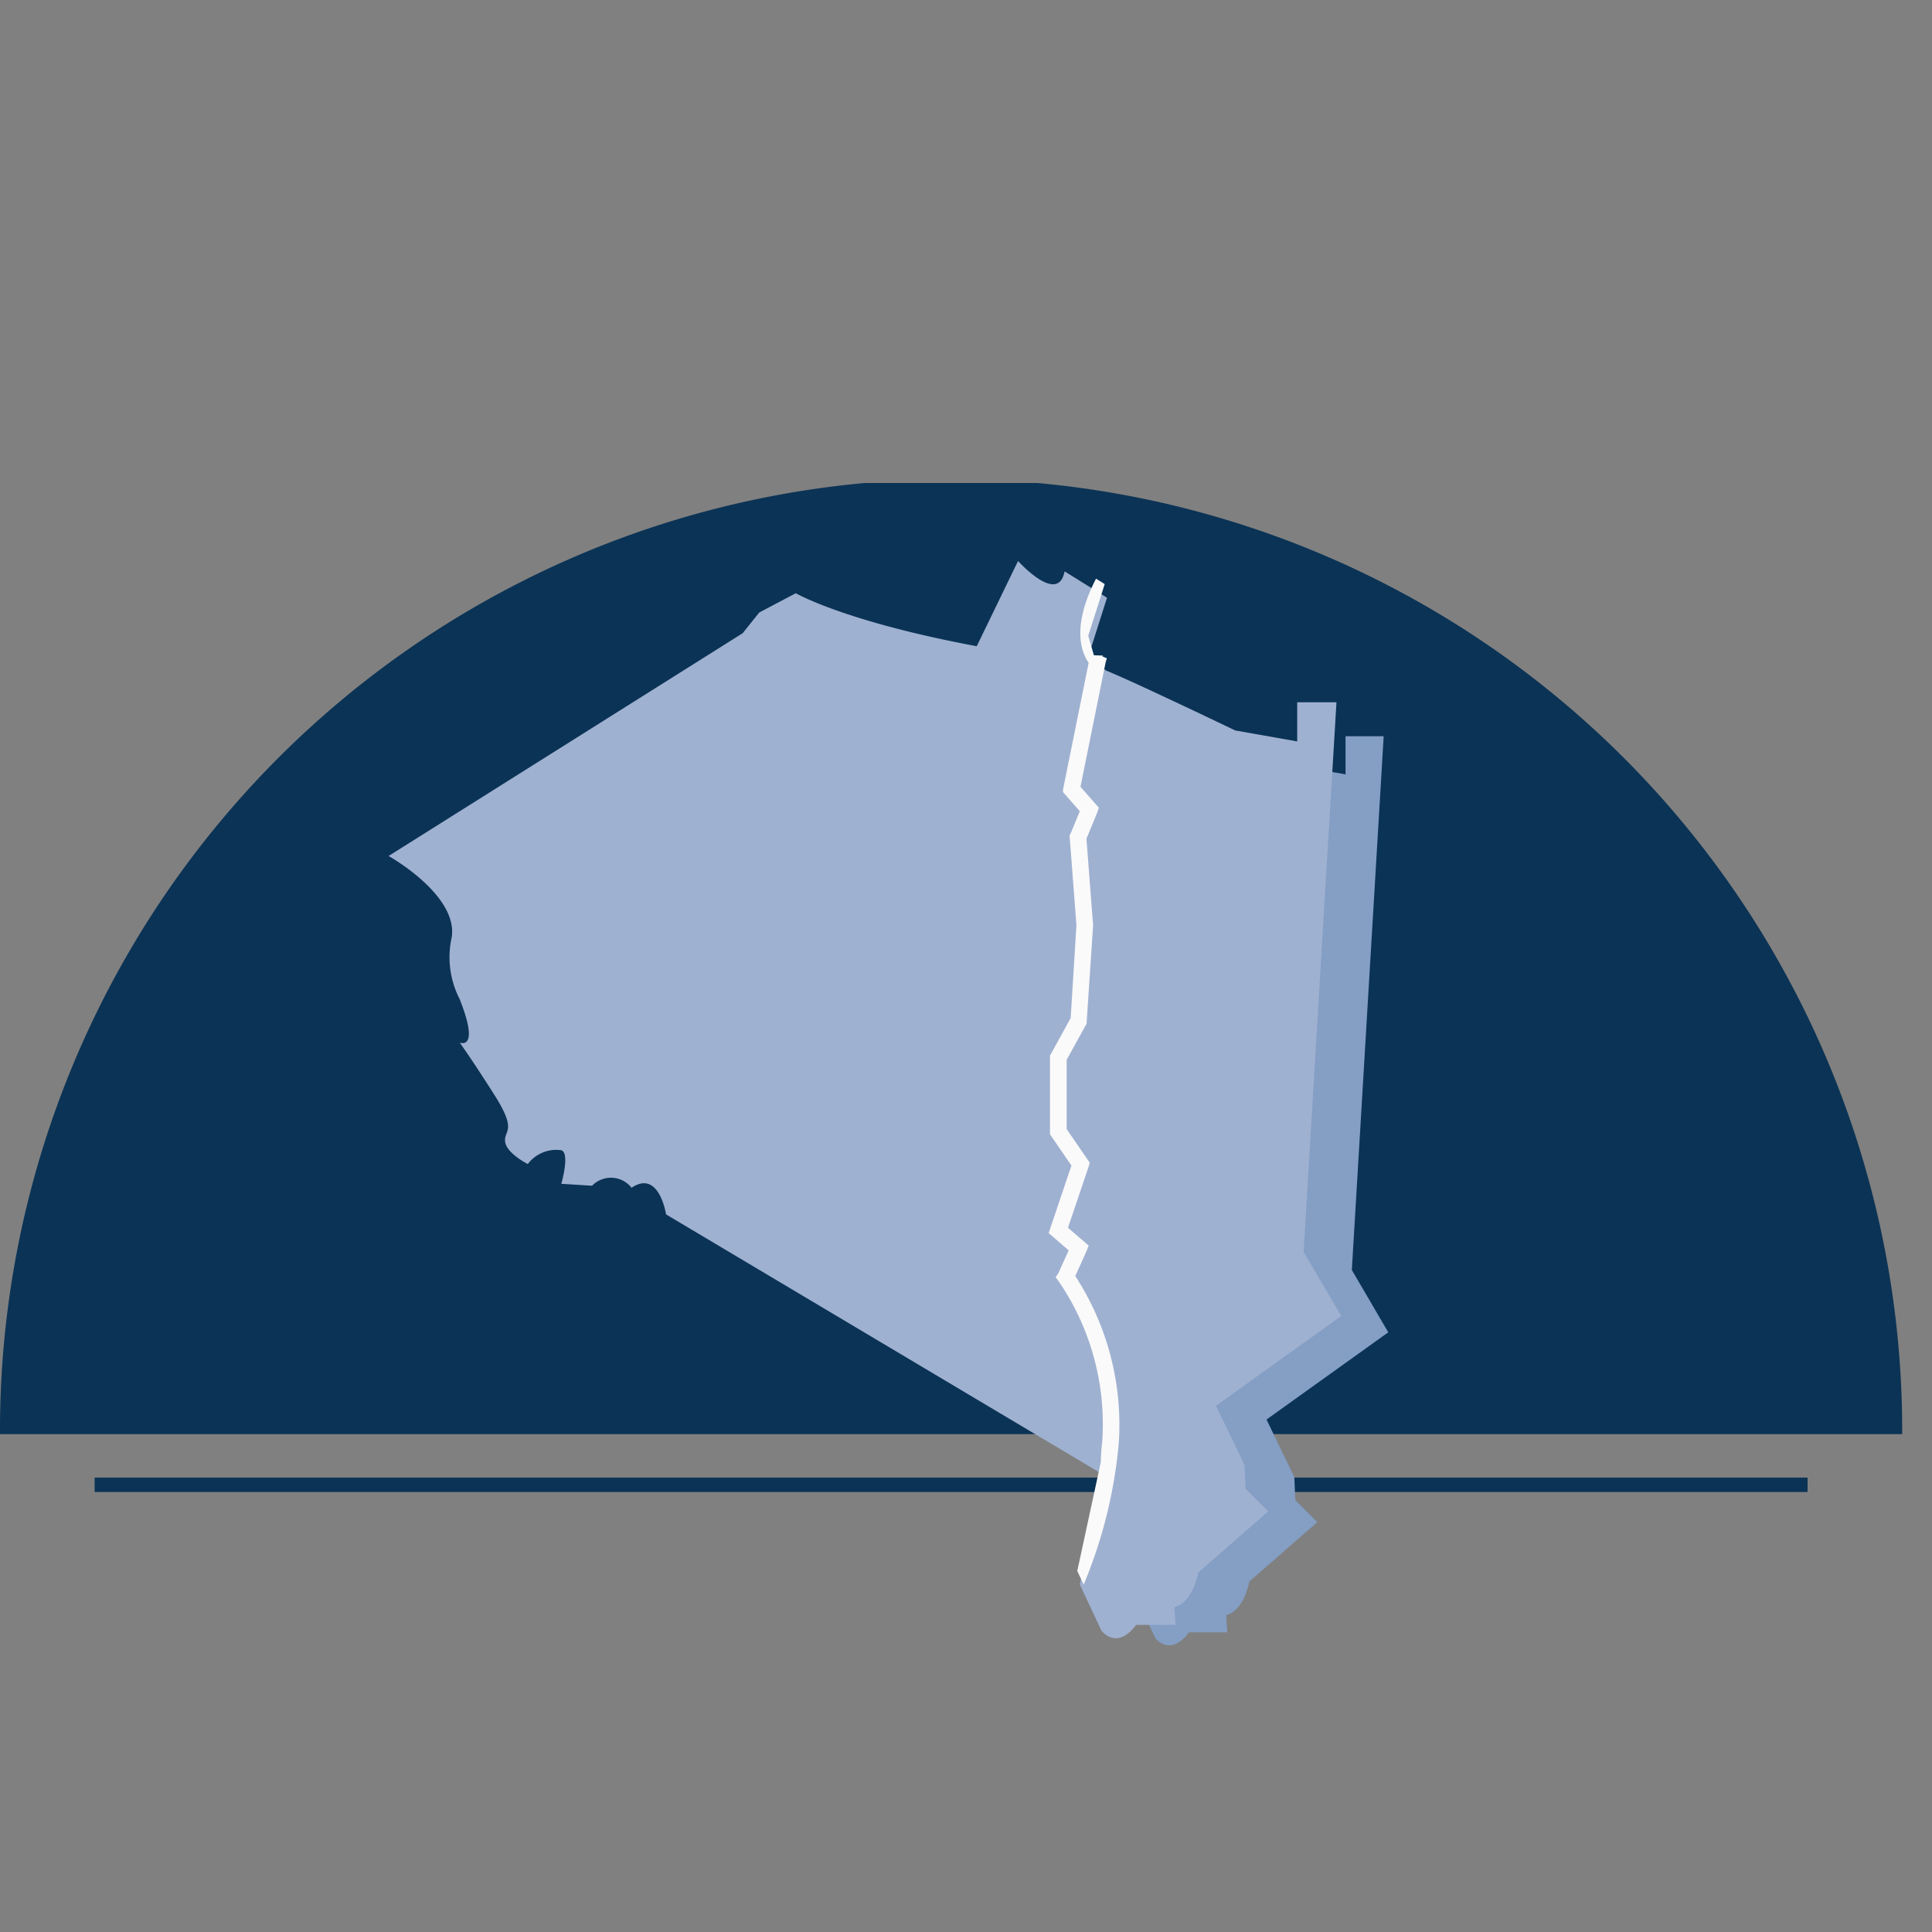 <?xml version="1.0" encoding="UTF-8"?> <svg xmlns="http://www.w3.org/2000/svg" xmlns:xlink="http://www.w3.org/1999/xlink" id="Group_2410" data-name="Group 2410" width="120" height="120" viewBox="0 0 120 120"><rect x="0" y="0" width="120" height="120" fill="#808080" stroke="none"/><defs><clipPath id="clip-path"><rect id="Rectangle_1105" data-name="Rectangle 1105" width="330.668" height="72.195" fill="none"></rect></clipPath><clipPath id="clip-path-2"><path id="Path_5579" data-name="Path 5579" d="M97.956,11.824,95.4,17.1a.011.011,0,0,1-.012.006c-8.041-1.5-11.12-3.229-11.221-3.286,0,0,0,0-.008,0l-2.265,1.194,0,0L80.862,16.3l0,0L58.879,30.127a.012.012,0,0,0,0,.02c.289.164,4.263,2.477,3.908,5.019a5.688,5.688,0,0,0,.49,3.863c1.162,2.934.227,2.769.033,2.71a.011.011,0,0,0-.012.016c.112.154.7.971,2.064,3.1,1.533,2.391.675,2.269.736,3,.059.711,1.32,1.364,1.406,1.408,0,0,.007,0,.01,0a2.211,2.211,0,0,1,2.079-.851c.527.176.047,1.918,0,2.074,0,.007,0,.011.011.012l1.882.121a.011.011,0,0,0,.009,0,1.624,1.624,0,0,1,2.445.123s.007,0,.011,0c1.683-1.133,2.125,1.574,2.138,1.659,0,0,0,0,0,0L103.25,68.58a.011.011,0,0,1,.006.012l-.626,2.895-.843,3.9a.009.009,0,0,0,0,.007l1.347,2.879c1.082,1.2,2.1-.305,2.145-.366,0,0,0,0,.007,0h2.434a.012.012,0,0,0,.011-.012l-.06-1.083a.012.012,0,0,1,.008-.011c1.143-.309,1.455-2.094,1.463-2.142,0,0,0,0,0,0l4.341-3.791a.011.011,0,0,0,0-.017l-1.4-1.4a.01.01,0,0,1,0-.007l-.061-1.465v0L110.252,64.3a.011.011,0,0,1,0-.014l7.771-5.568a.011.011,0,0,0,0-.015l-2.323-3.974a.012.012,0,0,1,0-.007L117.741,20.6a.011.011,0,0,0-.011-.012h-2.416a.011.011,0,0,0-.011.011v2.414a.012.012,0,0,1-.014.011l-3.839-.68h0c-.036-.018-6.506-3.125-8.111-3.758l.05-.05-.572-.019-.349-1.212,1.021-3.21-2.622-1.631a.012.012,0,0,0-.017.009c-.4,2.015-2.7-.457-2.874-.647a.01.01,0,0,0-.007,0,.012.012,0,0,0-.011.007" transform="translate(-58.874 -11.817)" fill="none"></path></clipPath></defs><g id="Group_2404" data-name="Group 2404" style="&#10; transform: translate(0px, 30px);&#10;"><g id="Group_2403" data-name="Group 2403" clip-path="url(#clip-path)"><path id="Path_5575" data-name="Path 5575" d="M118.147,59.075A59.074,59.074,0,1,0,0,59.075Z" transform="translate(0 -0.001)" fill="#0b3355"></path><rect id="Rectangle_1104" data-name="Rectangle 1104" width="106.394" height="0.895" transform="translate(5.877 61.776)" fill="#0b3355"></rect><path id="Path_5576" data-name="Path 5576" d="M121.778,74.913l-1.727-3.572,7.562-5.418-2.263-3.87L127.328,28.9H124.96v2.368l-3.742-.663s-1.1-.548-2.479-1.227a3.058,3.058,0,0,1-4.478,1.279,23.585,23.585,0,0,1-7.38-7.712l-1.249,2.576c-7.946-1.48-10.906-3.194-10.906-3.194l-2.207,1.164-1,1.251L70.157,38.177s4.168,2.322,3.811,4.882a5.525,5.525,0,0,0,.476,3.751c1.25,3.155,0,2.62,0,2.62s.536.714,2.025,3.036.655,2.2.714,2.918a.679.679,0,0,0,.034.156,43.041,43.041,0,0,1,6.652-1.94c3.734-.706,5.558,4.282,2.975,5.973.03.131.043.217.043.217l26.376,15.719-1.429,6.609,1.31,2.8c1.072,1.191,2.084-.357,2.084-.357h2.382l-.059-1.072c1.132-.3,1.429-2.084,1.429-2.084l4.227-3.691-1.369-1.37Z" transform="translate(-41.385 -13.171)" fill="#849ec4"></path><path id="Path_5577" data-name="Path 5577" d="M103.337,18.582c1.605.632,8.075,3.74,8.111,3.758h0l3.839.68a.012.012,0,0,0,.014-.011V20.6a.011.011,0,0,1,.011-.011h2.416a.012.012,0,0,1,.011.012L115.7,54.723a.012.012,0,0,0,0,.007L118.03,58.7a.011.011,0,0,1,0,.015l-7.771,5.568a.011.011,0,0,0,0,.014l1.773,3.668v0l.061,1.465a.011.011,0,0,0,0,.008l1.4,1.4a.011.011,0,0,1,0,.017l-4.341,3.791s0,0,0,0c-.008.048-.321,1.834-1.463,2.143a.012.012,0,0,0-.008.011l.06,1.083a.011.011,0,0,1-.011.012h-2.434s-.005,0-.007,0c-.041.061-1.063,1.568-2.145.366l-1.348-2.878a.015.015,0,0,1,0-.007l1.469-6.795a.011.011,0,0,0-.005-.012L76.1,52.4s0,0,0,0c-.013-.084-.454-2.792-2.137-1.659,0,0-.008.006-.012,0a1.623,1.623,0,0,0-2.445-.123.011.011,0,0,1-.009,0L69.607,50.5c-.007,0-.013,0-.011-.012.044-.156.524-1.9,0-2.074a2.212,2.212,0,0,0-2.079.851s-.005.008-.01.005c-.086-.043-1.347-.7-1.406-1.408-.062-.736.8-.613-.736-3C64,42.726,63.41,41.909,63.3,41.755a.011.011,0,0,1,.013-.016c.193.06,1.129.224-.033-2.71a5.689,5.689,0,0,1-.49-3.863c.354-2.541-3.62-4.854-3.908-5.019a.011.011,0,0,1,0-.019L80.859,16.3l0,0,1.028-1.285,0,0,2.266-1.195s0,0,.008,0c.1.057,3.18,1.788,11.221,3.286A.012.012,0,0,0,95.4,17.1l2.556-5.272a.011.011,0,0,1,.018,0c.174.19,2.479,2.662,2.875.647a.011.011,0,0,1,.016-.008l2.623,1.631-1.021,3.21.349,1.212.572.019Z" transform="translate(-34.729 -6.971)" fill="#9fb1d1"></path></g></g><g id="Group_2406" data-name="Group 2406" transform="translate(24.145 4.846)" style="transform: translate(24px, 34px);"><g id="Group_2405" data-name="Group 2405" clip-path="url(#clip-path-2)"><path id="Path_5578" data-name="Path 5578" d="M160.232,80.139l-.9-.505a94.365,94.365,0,0,0,3.094-9.526,10.4,10.4,0,0,1,.082-1.2,15.717,15.717,0,0,0-2.675-9.951l-.217-.289.177-.273.634-1.4-1.242-1.073.113-.343,1.3-3.852-1.332-1.942,0-.166V44.9l1.285-2.338.357-5.763-.426-5.578.062-.11.573-1.393-1.051-1.2.028-.242,1.574-7.779c-.463-.656-1.234-2.51.959-6.112l.878.534c-2.246,3.688-.945,5.059-.932,5.072l.223.224-.078.273L161.16,28.2,162.3,29.5l-.1.3-.669,1.626.411,5.368,0,.037-.406,6.1-.046.072L160.3,45.16v4.3l1.435,2.093-.071.247-1.281,3.789L161.67,56.7l-.142.358-.691,1.531a16.953,16.953,0,0,1,2.7,10.4,29.67,29.67,0,0,1-3.305,11.151" transform="translate(-118.049 -13.332)" fill="#fafafa"></path></g></g></svg> 